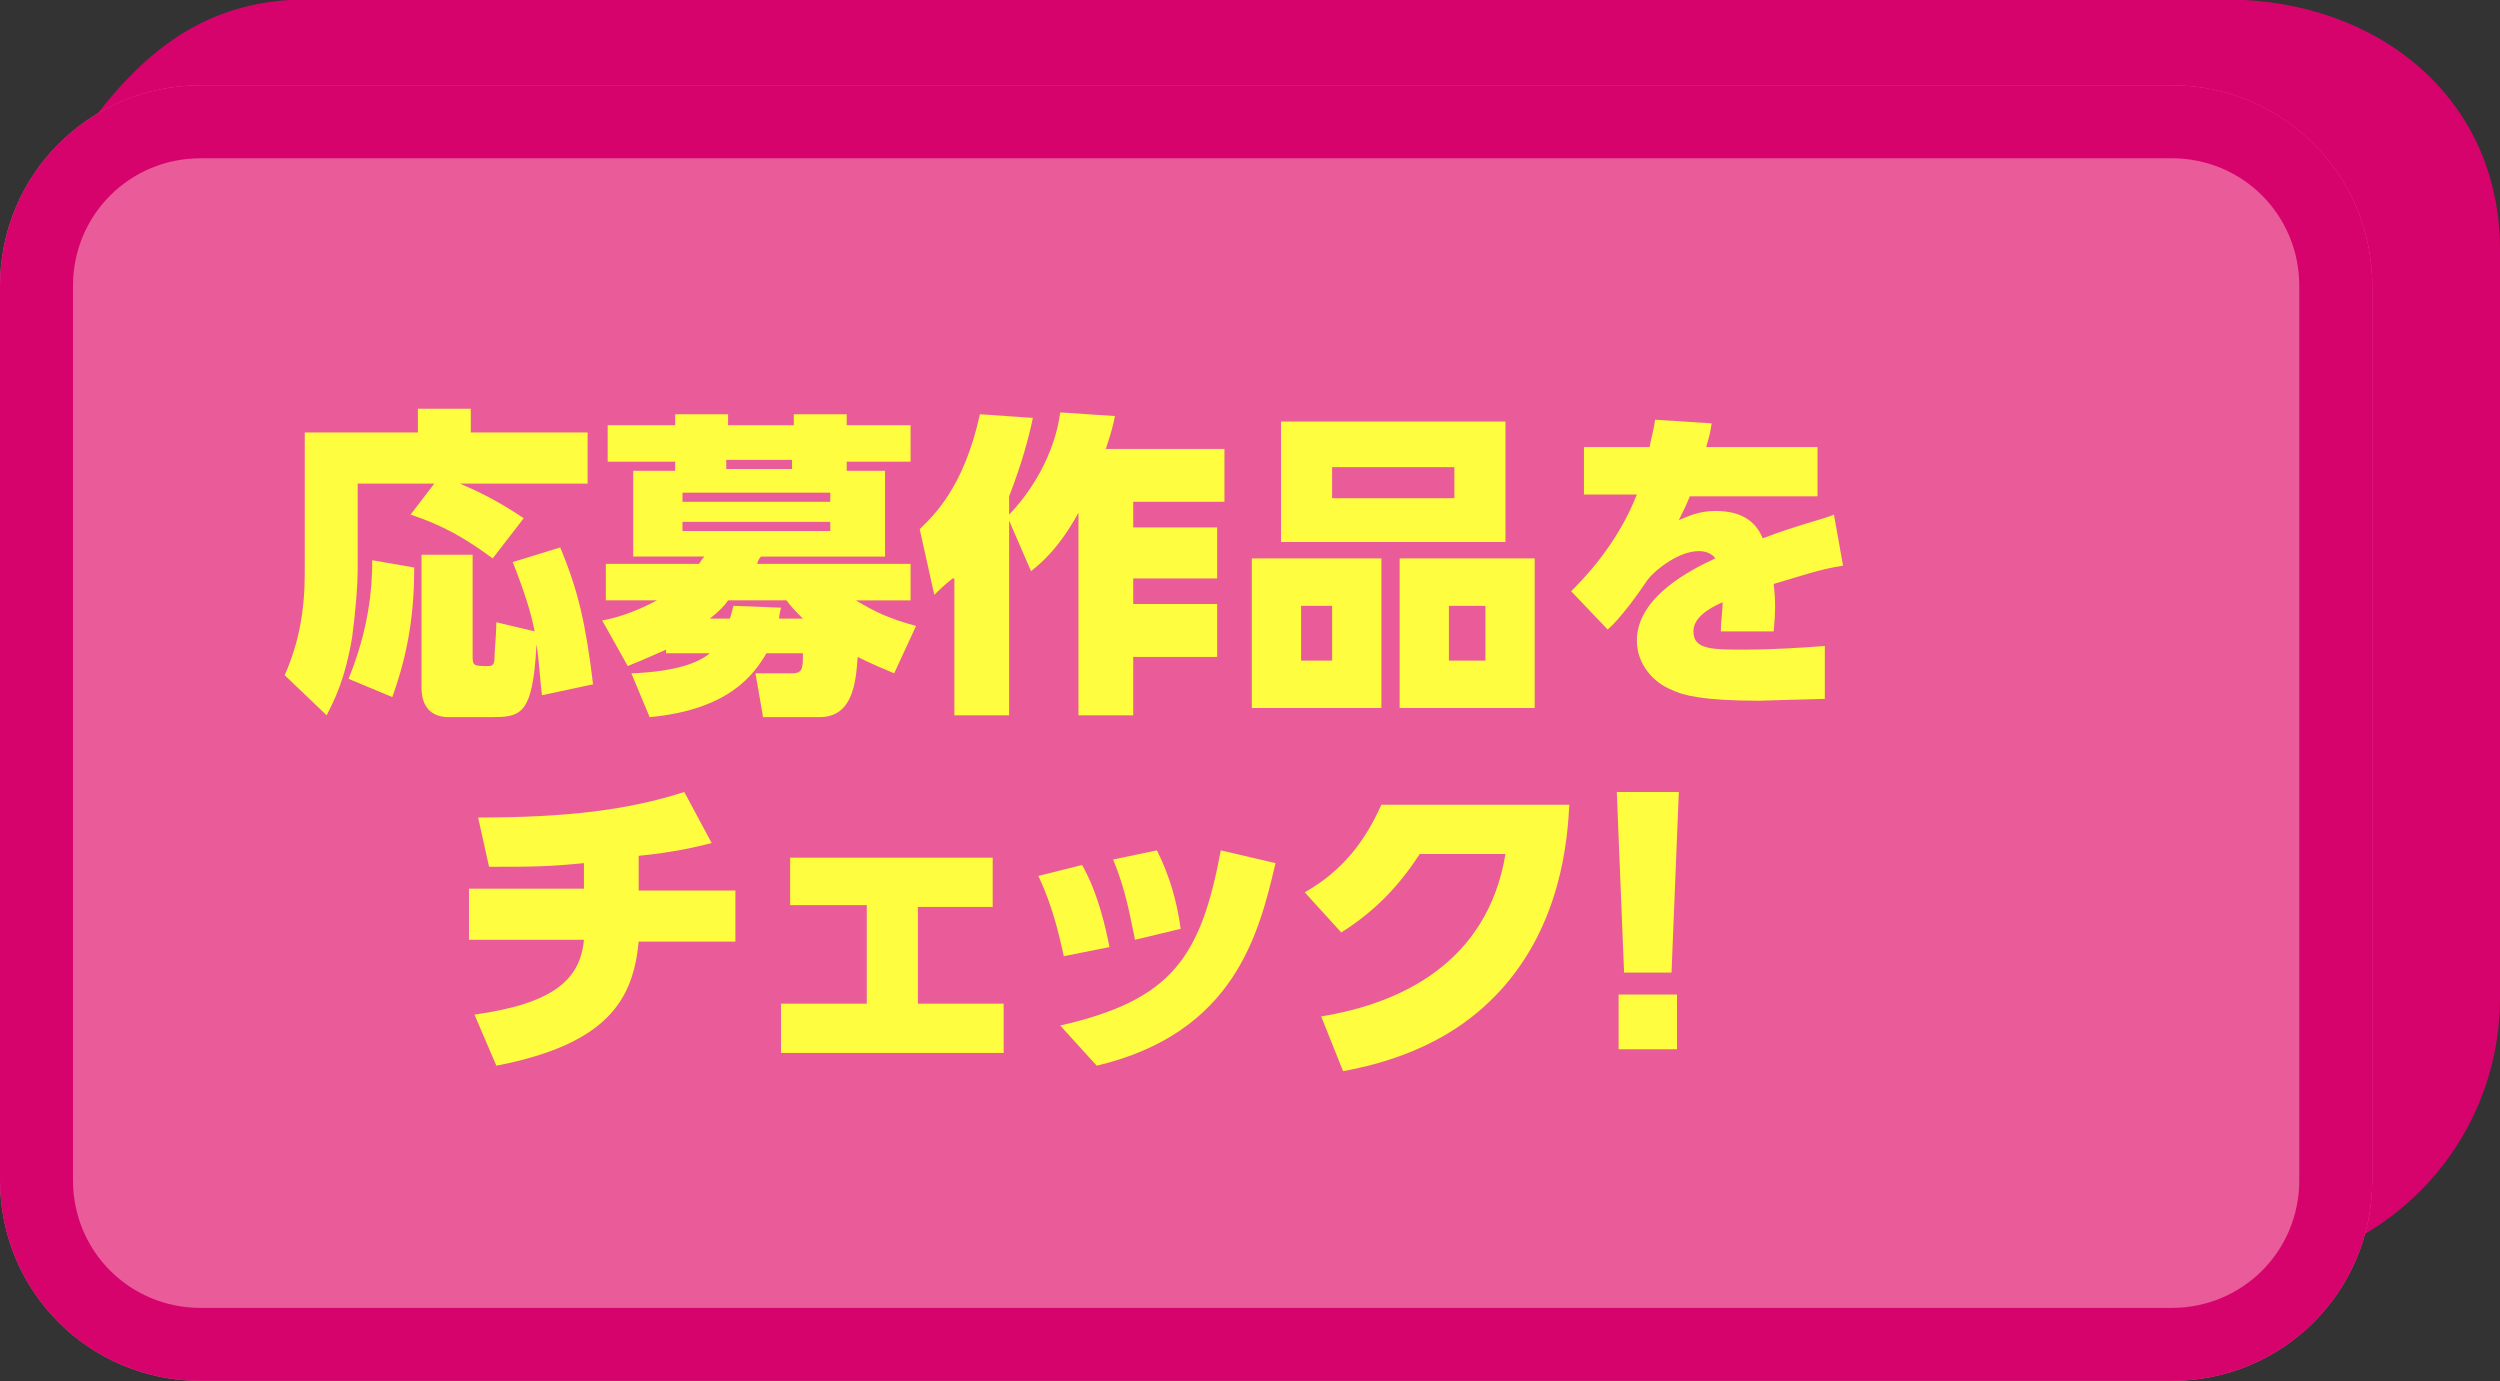 <?xml version="1.0" encoding="utf-8"?>
<!-- Generator: Adobe Illustrator 25.0.0, SVG Export Plug-In . SVG Version: 6.00 Build 0)  -->
<svg version="1.1" id="レイヤー_1" xmlns="http://www.w3.org/2000/svg" xmlns:xlink="http://www.w3.org/1999/xlink" x="0px"
	 y="0px" viewBox="0 0 137 75.7" style="enable-background:new 0 0 137 75.7;" xml:space="preserve">
<rect x="0" y="0" width="137" height="75.7" fill="#333333" stroke="none"/>
<style type="text/css">
	.st0{fill:#D6036C;}
	.st1{fill:#E95B99;}
	.st2{fill:none;stroke:#D6036C;stroke-width:4;}
	.st3{fill:#FFFD40;}
</style>
<g id="グループ_163" transform="translate(-254 -727.327)">
	<path id="パス_372" class="st0" d="M270.8,727.3H376c8.3,0,15,5.4,15,13.7v41c0,8.3-6.7,15-15,15l0,0H274c-8.3,0-15-6.7-15-15
		l0,0l-4.6-40.7C258.8,733.8,262.5,727.3,270.8,727.3z"/>
	<g id="長方形_144" transform="translate(254 732)">
		<path class="st1" d="M11,0h108c6.1,0,11,4.9,11,11v49c0,6.1-4.9,11-11,11H11C4.9,71,0,66.1,0,60V11C0,4.9,4.9,0,11,0z"/>
		<path class="st2" d="M11,2h108c5,0,9,4,9,9v49c0,5-4,9-9,9H11c-5,0-9-4-9-9V11C2,6,6,2,11,2z"/>
	</g>
</g>
<g>
	<g>
		<path class="st3" d="M23.8,26.5h-4.2v4.8c0,0.7-0.1,2.1-0.3,3.6c-0.4,2.4-1,3.5-1.4,4.3l-2.3-2.2c0.8-1.8,1.1-3.6,1.1-5.6v-7.7
			h6.2v-1.3h2.9v1.3h6.4v2.8h-7c1.4,0.6,2.3,1.1,3.5,1.9L27,30.6c-1.5-1.1-2.7-1.8-4.5-2.4L23.8,26.5z M22.7,31.1
			c0,2.4-0.3,4.6-1.2,7.1l-2.4-1c1.1-2.7,1.3-4.9,1.3-6.5L22.7,31.1z M29.7,38.1c-0.1-0.7-0.1-1.4-0.3-2.8c-0.2,4-0.9,4-2.6,4h-2.2
			c-1,0-1.5-0.6-1.5-1.6v-7.3h2.8V36c0,0.5,0.1,0.5,0.9,0.5c0.3,0,0.3-0.3,0.3-0.5c0-0.3,0.1-1.3,0.1-1.9l2.1,0.5
			c-0.2-1-0.5-2-1.2-3.8l2.6-0.8c1,2.4,1.4,4.2,1.8,7.5L29.7,38.1z"/>
		<path class="st3" d="M41.8,39.2l-0.4-2.3h2c0.6,0,0.6-0.3,0.6-1.1h-2c-0.7,1.2-2.1,3.1-6.4,3.5l-1-2.4c2.5-0.1,3.7-0.6,4.3-1.1
			h-2.4v-0.2c-0.7,0.3-1.1,0.5-2.1,0.9L33,34c0.6-0.1,1.7-0.4,3-1.1h-2.8v-2h5.1c0.1-0.1,0.1-0.2,0.3-0.4h-3.9v-4.7H37v-0.5h-3.7v-2
			H37v-0.6h2.9v0.6h3.6v-0.6h2.9v0.6h3.5v2h-3.5v0.5h2.1v4.7h-6.8c-0.1,0.1-0.2,0.3-0.2,0.4h8.4v2h-3c1,0.6,1.8,1,3.3,1.4l-1.2,2.6
			c-0.7-0.3-1.2-0.5-2-0.9c-0.1,1.5-0.3,3.3-2.1,3.3H41.8z M45.5,27h-8.1v0.5h8.1V27z M45.5,28.6h-8.1v0.5h8.1V28.6z M44,33.9
			c-0.5-0.5-0.6-0.6-0.9-1h-3.2c-0.2,0.3-0.5,0.6-1,1H40c0.1-0.3,0.1-0.4,0.2-0.7l2.6,0.1c-0.1,0.4-0.1,0.5-0.1,0.6H44z M43.4,25.7
			v-0.5h-3.6v0.5H43.4z"/>
		<path class="st3" d="M52.2,31.7c-0.5,0.4-0.7,0.6-1,0.9L50.4,29c0.7-0.7,2.4-2.2,3.3-6.3l2.9,0.2c-0.2,1-0.6,2.5-1.3,4.3v12h-3
			V31.7z M61.1,22.8c-0.1,0.5-0.2,0.9-0.5,1.8h6.5v2.9h-5v1.4h4.6v2.8h-4.6v1.4h4.6V36h-4.6v3.2h-3V28.1c-1.1,2-2.1,2.8-2.6,3.2
			l-1.3-3c1.3-1.3,2.6-3.4,2.9-5.7L61.1,22.8z"/>
		<path class="st3" d="M75.7,30.6v8.2h-7.1v-8.2H75.7z M82.5,23.1v6.6H70.2v-6.6H82.5z M71.3,33.2v3H73v-3H71.3z M73,25.6v1.7h6.7
			v-1.7H73z M84.1,30.6v8.2h-7.4v-8.2H84.1z M79.4,33.2v3h2v-3H79.4z"/>
		<path class="st3" d="M99.6,24.6v2.6h-7c-0.2,0.5-0.3,0.7-0.6,1.3c0.5-0.2,1.1-0.5,2-0.5c1.7,0,2.3,0.8,2.6,1.5
			c1.8-0.7,3.5-1.1,3.9-1.3l0.5,2.8c-1.3,0.2-2.1,0.5-3.8,1c0.1,0.9,0.1,1.5,0,2.6h-2.9c0-0.5,0.1-1.1,0.1-1.6
			c-0.9,0.4-1.6,0.9-1.6,1.6c0,1,1,1,2.9,1c1.3,0,3-0.1,4.3-0.2l0,2.9c-0.4,0-3.5,0.1-3.6,0.1c-3.1,0-4.2-0.3-4.8-0.6
			c-1-0.4-1.9-1.4-1.9-2.7c0-2.4,3-3.9,4.3-4.5c-0.2-0.3-0.6-0.4-0.9-0.4c-1.2,0-2.6,1.2-2.9,1.7c-0.4,0.6-1.4,2-2.1,2.6l-2-2.1
			c0.6-0.6,2.5-2.5,3.6-5.3h-2.9v-2.6h3.6c0.1-0.6,0.2-0.8,0.3-1.5l3.1,0.2c-0.1,0.7-0.2,0.9-0.3,1.3H99.6z"/>
	</g>
	<g>
		<path class="st3" d="M35.1,48.8h5.2v2.8H35c-0.3,3.1-1.6,5.6-7.8,6.8L26,55.6c4.3-0.6,5.8-1.9,6-4.1h-6.3v-2.8h6.3v-1.4
			c-2,0.2-2.9,0.2-5.2,0.2l-0.6-2.7c4.8,0,8.2-0.4,11.3-1.4l1.5,2.8c-0.8,0.2-2,0.5-4,0.7V48.8z"/>
		<path class="st3" d="M50.3,55H55v2.7H42.8V55h4.7v-5.4h-4.2V47h11.1v2.7h-4.1V55z"/>
		<path class="st3" d="M58.3,52.4c-0.2-0.8-0.5-2.5-1.4-4.4l2.4-0.6c0.9,1.6,1.3,3.5,1.5,4.5L58.3,52.4z M58.1,56.2
			c6.1-1.4,7.7-3.7,8.8-9.6l3,0.7c-0.9,3.8-2.2,9.3-9.8,11.1L58.1,56.2z M62.2,51.5c-0.3-1.4-0.5-2.7-1.2-4.4l2.4-0.5
			c0.7,1.4,1.1,2.8,1.3,4.3L62.2,51.5z"/>
		<path class="st3" d="M72.4,55.7c4.3-0.7,9.1-2.9,10.1-8.9h-4.7c-1.1,1.7-2.4,3.1-4.3,4.3l-2-2.2c2.1-1.2,3.3-2.8,4.2-4.8H86
			c-0.1,1.8-0.4,6.5-3.8,10.2c-1.3,1.4-3.7,3.5-8.6,4.4L72.4,55.7z"/>
		<path class="st3" d="M92,43.4l-0.4,9.9H89l-0.4-9.9H92z M88.7,54.5h3.2v3h-3.2V54.5z"/>
	</g>
</g>
</svg>
